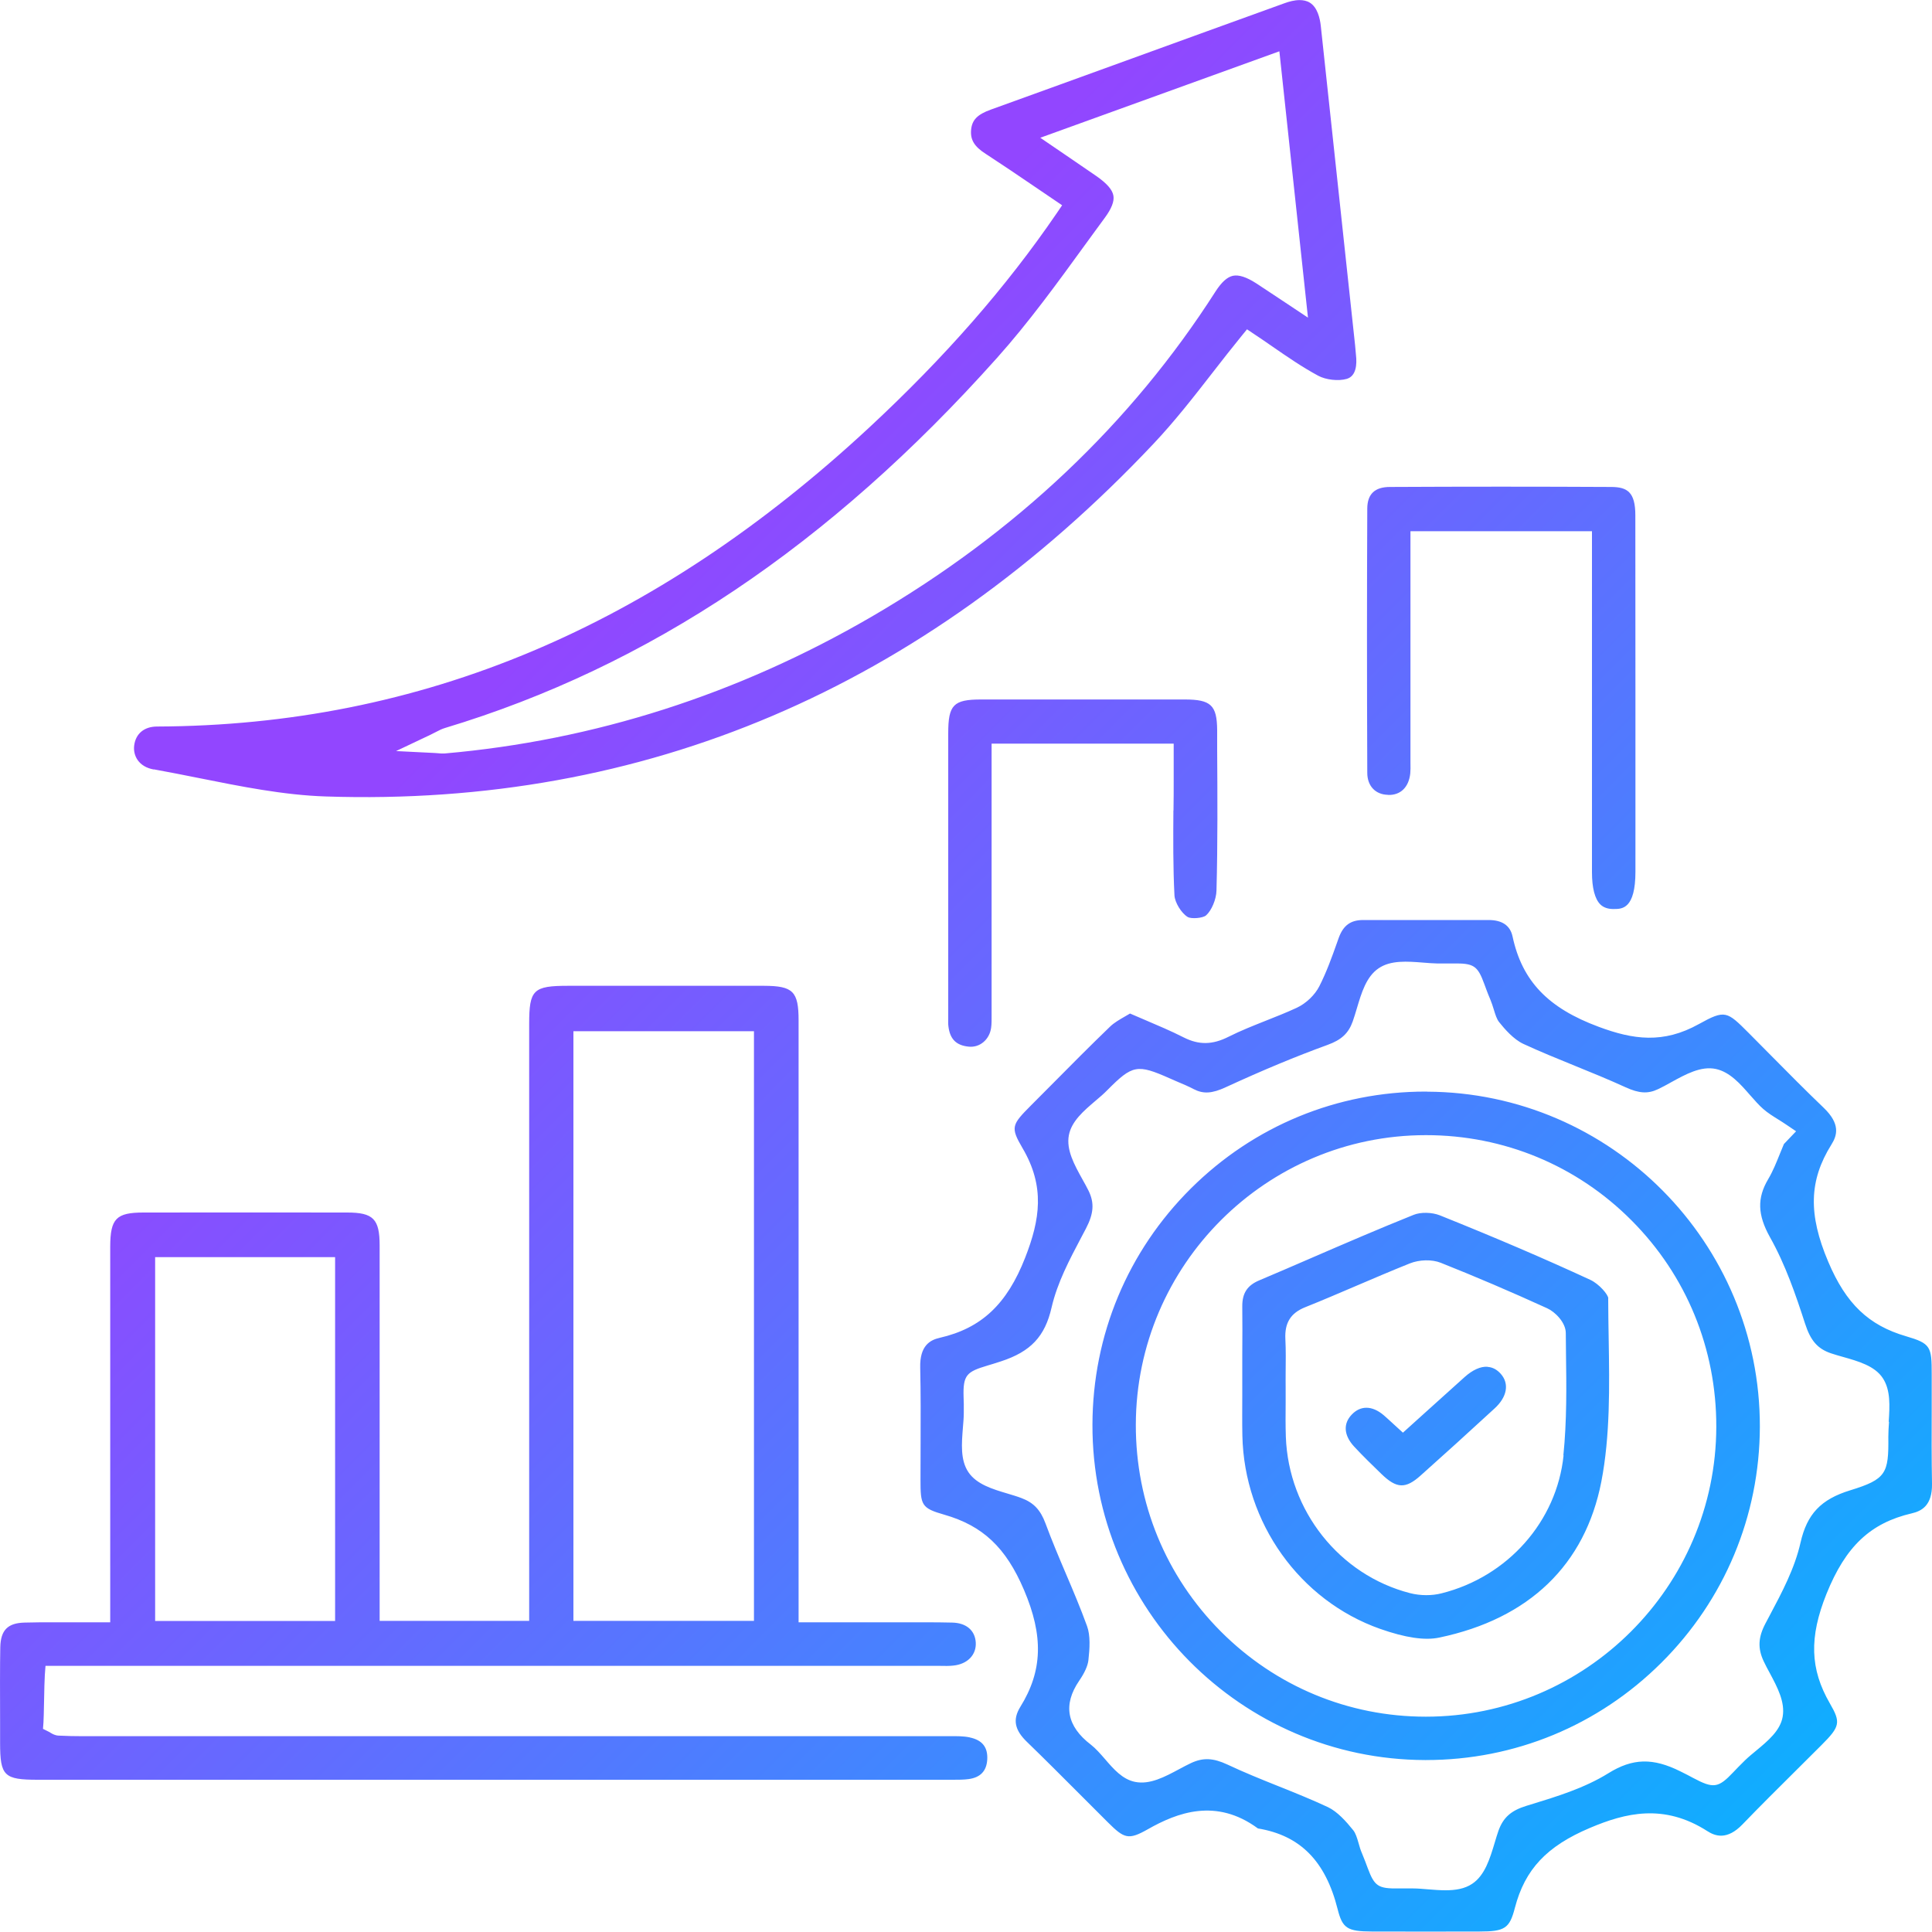 <?xml version="1.0" encoding="UTF-8"?><svg id="uuid-82168239-2640-48ab-8b07-42cf2fb4a97a" xmlns="http://www.w3.org/2000/svg" xmlns:xlink="http://www.w3.org/1999/xlink" viewBox="0 0 200 200"><defs><linearGradient id="uuid-51fe8d73-4b73-43c6-b1eb-adcb18c47d75" x1="-10.48" y1="13.45" x2="187.52" y2="211.09" gradientUnits="userSpaceOnUse"><stop offset=".3" stop-color="#9246ff"/><stop offset="1" stop-color="#01b9ff"/></linearGradient></defs><path d="M15.91,79.64c1.57.28,3.14.6,4.71.91,4.3.86,8.75,1.76,13.11,1.9,32.95,1.09,61.78-11.18,85.66-36.49,2.2-2.33,4.15-4.83,6.21-7.48.95-1.23,1.92-2.46,2.91-3.68l.58-.71.76.51c.62.41,1.25.84,1.88,1.28,1.52,1.05,3.09,2.13,4.72,3.01.81.44,2.12.58,2.97.33.98-.29,1.06-1.5.95-2.46-.02-.19-.03-.37-.05-.56-.01-.15-.02-.3-.04-.45l-1.18-10.98c-.79-7.36-1.58-14.71-2.37-22.07-.09-.84-.36-1.94-1.13-2.42-.32-.2-.69-.27-1.07-.27-.53,0-1.08.15-1.52.31-5.38,1.94-10.75,3.89-16.12,5.84-4.78,1.73-9.55,3.47-14.33,5.19-1.38.5-1.93,1.06-2.03,2.07-.1,1.04.32,1.75,1.53,2.52,1.63,1.06,3.24,2.15,4.9,3.28l2.99,2.03-.57.84c-5.23,7.65-11.57,14.89-19.37,22.14-22.33,20.74-46.45,30.87-73.75,30.98-1.33,0-2.22.74-2.37,1.97-.13,1.03.45,2.2,2.04,2.48ZM44.64,76.02c.19-.09.36-.18.5-.25.32-.17.6-.31.93-.41,21.1-6.36,39.8-18.89,57.15-38.32,3.27-3.66,6.24-7.75,9.1-11.69.69-.94,1.37-1.89,2.06-2.82.69-.94.98-1.69.88-2.27-.1-.62-.69-1.29-1.79-2.05-.87-.6-1.74-1.19-2.73-1.87l-3.05-2.08,24.75-8.95,2.96,27.57-3.1-2.06c-.83-.55-1.53-1.02-2.24-1.48-1.02-.66-1.82-.92-2.43-.79-.59.13-1.17.65-1.79,1.61-8.77,13.71-20.76,25.04-35.63,33.69-13.83,8.04-28.7,12.8-44.19,14.15-.06,0-.13,0-.19,0-.12,0-.25,0-.41-.02l-.41-.03-4.01-.2,3.63-1.72ZM143.68,82.29c1.32.05,2.16-.82,2.31-2.22.03-.33.03-.69.02-1.07v-.45s0-23.56,0-23.56h18.79v35.31c0,1.62.3,2.76.86,3.32.33.33.82.5,1.44.48.82,0,2.2-.02,2.2-3.87,0-2.46,0-4.92,0-7.38v-3.16s0-6.99,0-6.99c0-6.45,0-12.91-.01-19.36,0-2.45-.88-2.92-2.5-2.93-7.52-.04-15.22-.04-22.9,0-1.58,0-2.34.74-2.35,2.23-.04,8.73-.04,17.68,0,27.36,0,1.36.84,2.25,2.13,2.28ZM121.47,83.9c-.02,2.89-.04,5.88.11,8.79.04.73.7,1.82,1.36,2.23.37.23,1.58.13,1.91-.16.57-.5,1.06-1.66,1.08-2.58.13-4.87.1-9.83.07-14.63v-1.97c-.02-2.58-.65-3.17-3.36-3.17-3.37,0-6.74,0-10.1,0-3.66,0-7.32,0-10.98,0-2.86,0-3.4.56-3.4,3.49v21.13s0,7.92,0,7.92v.4c0,.32-.02.63.02.9.16,1.33.82,1.98,2.12,2.1,1.13.11,2.13-.73,2.3-1.95.06-.42.05-.87.05-1.36v-.52s0-27.54,0-27.54h18.85v3.61c0,1.11,0,2.22-.02,3.32ZM100.37,179.85c-.63-.13-1.33-.13-2.07-.12h-.36c-19.16,0-38.32,0-57.48,0H8.54c-.83,0-1.66-.02-2.48-.06-.37-.02-.64-.18-.84-.3-.05-.03-.11-.07-.17-.1l-.6-.3.05-.67c.02-.26.04-1.18.06-2.15.02-1.16.05-2.35.08-2.76l.07-.94h92.6c.49.01.95.02,1.38-.03,1.47-.15,2.4-1.12,2.32-2.4-.08-1.25-.99-2.02-2.44-2.05-1.65-.04-3.34-.03-4.96-.03-.7,0-1.4,0-2.11,0h-8.83v-17.64c0-14.88,0-29.77,0-44.65,0-3.02-.57-3.59-3.58-3.6-5.79,0-11.59,0-17.38,0h-2.9c-3.61,0-4.03.41-4.03,3.94v61.8h-15.48v-12.86c0-8.67,0-17.33,0-26,0-2.74-.66-3.41-3.36-3.41-7.03-.01-14.06-.01-21.08,0-2.83,0-3.44.63-3.45,3.52,0,8.69,0,17.39,0,26.08v12.82s-1.01,0-1.01,0c-.86,0-1.7,0-2.53,0-.8,0-1.58,0-2.35,0-1,0-1.99,0-2.97.03-1.75.04-2.48.78-2.52,2.55-.04,1.71-.03,5.19-.02,7.72v2.18c0,3.43.41,3.82,3.91,3.82,31.49,0,62.99,0,94.48,0h.23c.59,0,1.13,0,1.65-.07,1.22-.17,1.85-.84,1.92-2.03.07-1.27-.52-2.01-1.81-2.28ZM59.36,106.75h18.69v61.04h-18.69v-61.04ZM16.06,130.14h18.63v37.66h-18.63v-37.66ZM147.73,113h-.15c-9.16,0-17.77,3.55-24.28,10.01-6.56,6.51-10.19,15.2-10.21,24.47-.05,19.09,15.39,34.66,34.42,34.72h.11c9.18,0,17.83-3.57,24.36-10.07,6.55-6.52,10.17-15.2,10.2-24.42.04-19.05-15.4-34.62-34.44-34.7ZM147.62,177.71h-.02c-8.02,0-15.55-3.14-21.22-8.82-5.7-5.72-8.82-13.32-8.8-21.42.04-16.52,13.51-29.96,30.02-29.96h.03c8.05,0,15.61,3.14,21.27,8.83,5.68,5.7,8.79,13.29,8.77,21.37-.04,16.54-13.53,30-30.06,30ZM199.97,145.79c0-1.18,0-2.35,0-3.53,0-2.85-.09-3.18-2.65-3.93-3.88-1.13-6.22-3.36-8.06-7.71-2.09-4.92-1.99-8.43.33-12.14.59-.94.95-2.12-.8-3.8-1.86-1.78-3.7-3.64-5.48-5.44-.76-.77-1.52-1.54-2.29-2.31-2.25-2.25-2.43-2.43-5.15-.92-3.7,2.06-6.81,1.61-10.36.29-5.27-1.95-7.94-4.75-8.93-9.35-.24-1.14-1.08-1.71-2.48-1.71h0c-3.09,0-6.18,0-9.27,0h-3.71c-1.31,0-2.07.56-2.54,1.86l-.17.48c-.53,1.5-1.09,3.05-1.83,4.51-.46.91-1.38,1.79-2.35,2.24-1.06.49-2.15.92-3.21,1.34-1.28.51-2.6,1.03-3.83,1.65-1.68.85-3.08.87-4.66.07-1.3-.66-2.65-1.23-4.08-1.84-.48-.21-.97-.41-1.47-.63-.17.1-.33.2-.5.29-.59.34-1.16.67-1.56,1.06-2.08,2-4.15,4.09-6.15,6.11l-2.02,2.03c-2.02,2.03-2.17,2.27-.9,4.44,2.35,3.99,1.81,7.41.28,11.33-1.89,4.84-4.54,7.32-8.85,8.31-.97.22-2.08.78-2.02,3.1.06,2.65.05,5.33.04,7.93,0,1.22-.01,2.43-.01,3.65,0,2.64.08,2.95,2.46,3.63,3.98,1.14,6.38,3.39,8.25,7.78,2.04,4.78,1.93,8.4-.38,12.12-.8,1.3-.6,2.38.7,3.63,1.85,1.79,3.69,3.64,5.48,5.43.95.96,1.91,1.92,2.87,2.87,1.71,1.7,2.13,1.88,4.16.73,3.03-1.72,7.06-3.27,11.39-.08,4.38.72,7,3.38,8.25,8.35.5,1.99,1,2.31,3.54,2.32,3.71.01,7.43.01,11.14,0,2.64,0,3.12-.33,3.67-2.45,1.04-3.99,3.3-6.39,7.78-8.28,3.64-1.54,7.63-2.56,12.15.34.78.5,2.02.98,3.64-.71,1.83-1.9,3.74-3.79,5.58-5.62.86-.86,1.73-1.72,2.59-2.58,1.93-1.93,2.01-2.34.87-4.31-2.06-3.56-2.16-6.85-.35-11.35,1.98-4.91,4.54-7.33,8.83-8.33.99-.23,2.13-.79,2.09-3.07-.05-2.62-.04-5.27-.03-7.84ZM195.55,147.2c-.04.53-.07,1.05-.07,1.55.04,3.77-.21,4.38-3.96,5.53-3.02.93-4.46,2.45-5.13,5.41-.6,2.66-1.91,5.13-3.18,7.52l-.45.85c-.76,1.44-.81,2.57-.19,3.9.19.4.4.81.63,1.22.79,1.48,1.61,3.01,1.34,4.54-.25,1.44-1.53,2.5-2.76,3.52-.4.33-.79.65-1.13.98-.52.51-.92.92-1.23,1.25-1.54,1.63-2.05,1.7-4.15.58-.35-.19-.77-.41-1.3-.67-2.86-1.43-4.96-1.38-7.48.19-2.45,1.52-5.28,2.39-8.02,3.23l-.46.14c-1.59.49-2.4,1.21-2.89,2.58-.14.39-.26.81-.39,1.24-.5,1.66-1.02,3.38-2.33,4.25-.79.53-1.75.67-2.76.67-.61,0-1.23-.05-1.85-.1-.51-.04-1.02-.09-1.5-.09-.61,0-1.1,0-1.5,0-2.12.03-2.5-.22-3.21-2.12-.14-.39-.33-.89-.59-1.52-.15-.34-.26-.71-.36-1.08-.15-.52-.3-1-.54-1.3-.74-.92-1.64-1.93-2.63-2.4-1.67-.78-3.41-1.48-5.11-2.16-1.75-.7-3.56-1.43-5.3-2.25-1.46-.68-2.51-.73-3.75-.15-.39.18-.8.4-1.21.62-1.51.81-3.06,1.64-4.59,1.33-1.3-.26-2.23-1.33-3.12-2.37-.47-.54-.96-1.1-1.45-1.48-2.5-1.91-2.91-4.13-1.22-6.61.57-.83.89-1.55.96-2.12.14-1.26.22-2.56-.14-3.55-.66-1.82-1.43-3.64-2.18-5.4-.73-1.71-1.47-3.47-2.13-5.25-.51-1.37-1.22-2.13-2.48-2.6-.44-.17-.93-.31-1.42-.46-1.58-.47-3.22-.96-4.07-2.22-.85-1.26-.7-2.97-.57-4.62.04-.51.09-1.02.09-1.49.01-.71,0-1.26-.02-1.69-.07-2.28.34-2.6,2.48-3.24.38-.11.83-.25,1.38-.43,3.09-1.01,4.56-2.57,5.25-5.58.59-2.57,1.86-4.96,3.08-7.27l.48-.91c.8-1.54.88-2.63.28-3.88-.19-.39-.42-.8-.65-1.21-.83-1.5-1.69-3.04-1.4-4.57.28-1.45,1.54-2.52,2.76-3.56.44-.37.86-.73,1.21-1.09,2.61-2.63,3.09-2.73,6.49-1.22.28.12.54.23.8.35.55.23,1.12.47,1.67.76.99.51,1.89.46,3.33-.21,3.82-1.76,7.26-3.19,10.51-4.37,1.44-.52,2.17-1.2,2.61-2.42.15-.43.29-.89.43-1.36.48-1.61.97-3.28,2.25-4.15,1.26-.86,2.98-.72,4.63-.59.5.04,1.01.08,1.48.09.65,0,1.16,0,1.58,0,2.16-.04,2.56.22,3.26,2.14.15.4.33.92.61,1.57.14.33.25.68.36,1.03.16.53.31,1.02.56,1.33.59.74,1.5,1.78,2.5,2.25,1.75.81,3.57,1.55,5.34,2.27,1.73.7,3.51,1.43,5.24,2.22,1.4.64,2.32.7,3.37.2.43-.2.88-.45,1.33-.7,1.54-.85,3.12-1.72,4.66-1.39,1.45.32,2.51,1.53,3.54,2.71.47.53.91,1.04,1.37,1.44.46.4,1,.74,1.58,1.1.28.17.55.35.82.53l.99.67-1.26,1.32c-.14.32-.27.65-.4.97-.36.89-.72,1.81-1.23,2.67-1.16,1.96-1.1,3.69.18,5.99,1.61,2.86,2.68,6,3.64,8.96.57,1.77,1.3,2.6,2.67,3.07.39.13.8.25,1.23.37,1.63.46,3.32.94,4.15,2.21.82,1.25.71,2.9.61,4.5ZM153.99,141.49c-.71-.06-1.56.33-2.37,1.06-1.29,1.16-2.58,2.32-3.92,3.53l-2.47,2.23-1.17-1.07c-.3-.27-.55-.51-.81-.73-.61-.52-1.22-.78-1.8-.78-.55,0-1.06.23-1.51.7-.92.95-.83,2.16.24,3.32.91.98,1.88,1.92,2.82,2.83,1.58,1.53,2.5,1.57,4.08.15,2.34-2.09,4.84-4.35,7.64-6.93,1.3-1.19,1.54-2.56.64-3.58-.4-.45-.86-.69-1.37-.72ZM166.49,134.41c0-.38-.94-1.49-1.86-1.92-4.67-2.16-9.77-4.35-15.58-6.68-.81-.32-1.98-.35-2.71-.05-3.54,1.42-7.11,2.96-10.55,4.45-1.82.79-3.63,1.57-5.45,2.34-1.23.52-1.75,1.33-1.74,2.69.02,1.66.01,3.31,0,4.97v1.13s0,0,0,0v1.01c0,.67,0,1.33,0,2,0,1.42-.02,2.84.01,4.27.19,9.02,5.93,17.06,14.26,20,2.62.92,4.63,1.22,6.13.9,9.3-1.95,15.09-7.53,16.77-16.14.92-4.76.84-9.85.76-14.78-.02-1.4-.05-2.8-.05-4.19ZM161.86,150.66c-.7,6.82-5.77,12.56-12.63,14.28-.5.13-1.05.19-1.59.19s-1.14-.07-1.68-.21c-7.3-1.88-12.58-8.53-12.85-16.19-.04-1.17-.03-2.36-.02-3.51,0-.27,0-.53,0-.8v-.8c-.01-.51,0-1.02,0-1.53.01-1.15.03-2.34-.03-3.49-.08-1.66.55-2.68,2.06-3.28,1.78-.71,3.54-1.47,5.3-2.22,1.8-.77,3.67-1.57,5.52-2.31,1-.4,2.29-.43,3.2-.07,3.57,1.42,7.18,2.96,11.02,4.71.8.36,1.92,1.45,1.93,2.56l.02,2.07c.05,3.48.09,7.07-.27,10.59Z" fill="url(#uuid-51fe8d73-4b73-43c6-b1eb-adcb18c47d75)"/></svg>